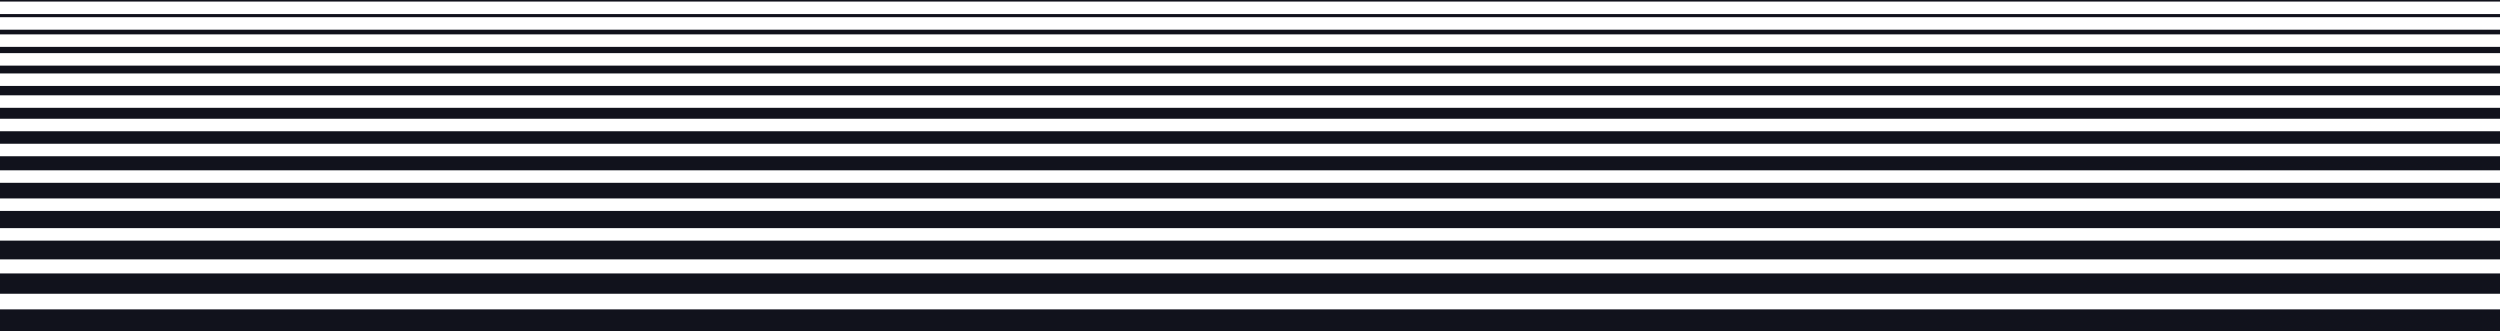 <svg xmlns="http://www.w3.org/2000/svg" fill="none" viewBox="0 0 1600 212"><path fill="#11121C" d="M0 154h1600v12H0zm0 21h1600v13H0zm0 23h1600v14H0zm0-63h1600v11H0zm0-18h1600v10H0zm0-17h1600v9H0zm0-16h1600v8H0zm0-15h1600v7H0zm0-14h1600v6H0zm0-13h1600v5H0zm0-12h1600v4H0zm0-11h1600v3H0zM0 9h1600v2H0zm0-9h1600v1H0z"/></svg>